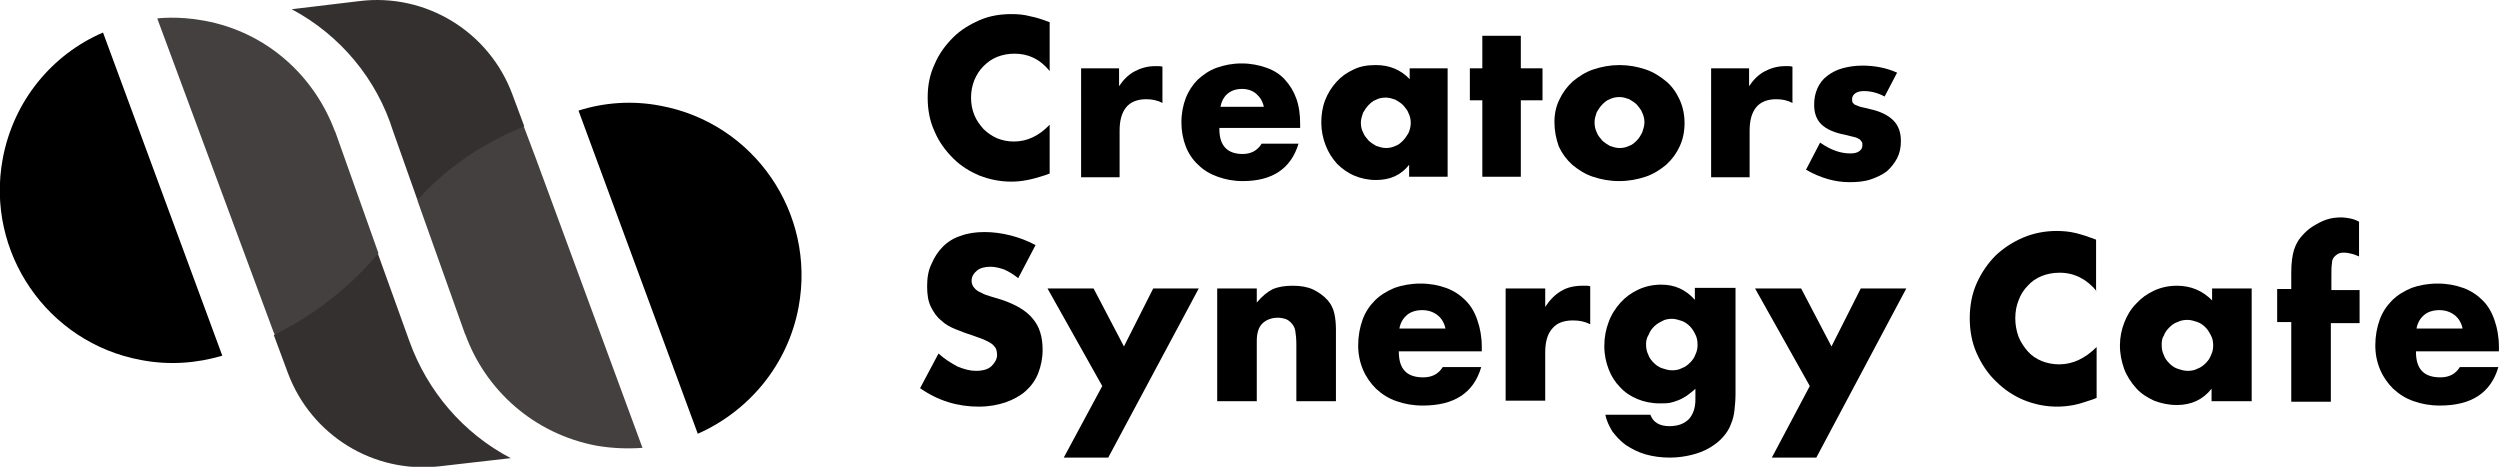 <?xml version="1.0" encoding="utf-8"?>
<!-- Generator: Adobe Illustrator 24.2.3, SVG Export Plug-In . SVG Version: 6.00 Build 0)  -->
<svg version="1.1" id="レイヤー_1" xmlns="http://www.w3.org/2000/svg" xmlns:xlink="http://www.w3.org/1999/xlink" x="0px"
	 y="0px" viewBox="0 0 461.1 86.1" style="enable-background:new 0 0 461.1 86.1;" xml:space="preserve">
<style type="text/css">
	.st0{fill:#44403F;}
	.st1{fill:#33302F;}
</style>
<g>
	<path d="M193.6,13.1c-1.8-2.2-3.9-3.2-6.5-3.2c-1.1,0-2.2,0.2-3.2,0.6c-1,0.4-1.8,1-2.5,1.7c-0.7,0.7-1.3,1.6-1.7,2.6
		c-0.4,1-0.6,2.1-0.6,3.2c0,1.2,0.2,2.2,0.6,3.2c0.4,1,1,1.8,1.7,2.6c0.7,0.7,1.6,1.3,2.5,1.7c1,0.4,2,0.6,3.1,0.6
		c2.4,0,4.6-1,6.6-3.1v9l-0.8,0.3c-1.2,0.4-2.3,0.7-3.3,0.9c-1,0.2-2,0.3-3,0.3c-2,0-4-0.4-5.8-1.1c-1.9-0.8-3.5-1.8-4.9-3.2
		c-1.4-1.4-2.6-3-3.4-4.9c-0.9-1.9-1.3-4-1.3-6.3s0.4-4.3,1.3-6.2c0.8-1.9,2-3.5,3.4-4.9c1.4-1.4,3.1-2.4,4.9-3.2
		c1.9-0.8,3.8-1.1,5.9-1.1c1.2,0,2.3,0.1,3.4,0.4c1.1,0.2,2.3,0.6,3.6,1.1V13.1z"/>
	<path d="M199.3,12.6h7.1v3.3c0.8-1.2,1.7-2.1,2.8-2.7c1.1-0.6,2.4-1,3.8-1c0.2,0,0.4,0,0.6,0c0.2,0,0.5,0,0.8,0.1V19
		c-0.9-0.5-1.9-0.7-3-0.7c-1.6,0-2.9,0.5-3.7,1.5s-1.2,2.4-1.2,4.3v8.6h-7.1V12.6z"/>
	<path d="M224.9,23.8c0,3,1.4,4.6,4.3,4.6c1.5,0,2.7-0.6,3.5-1.9h6.8c-1.4,4.6-4.8,6.9-10.3,6.9c-1.7,0-3.2-0.3-4.6-0.8
		c-1.4-0.5-2.6-1.2-3.6-2.2c-1-0.9-1.8-2.1-2.3-3.4c-0.5-1.3-0.8-2.8-0.8-4.4c0-1.7,0.3-3.2,0.8-4.5c0.5-1.3,1.3-2.5,2.2-3.4
		c1-0.9,2.1-1.7,3.5-2.2c1.4-0.5,2.9-0.8,4.6-0.8c1.7,0,3.2,0.3,4.6,0.8c1.4,0.5,2.5,1.2,3.4,2.2c0.9,1,1.6,2.1,2.1,3.5
		c0.5,1.4,0.7,3,0.7,4.7v0.7H224.9z M233.1,19.7c-0.2-1-0.7-1.8-1.4-2.4c-0.7-0.6-1.6-0.9-2.6-0.9c-1.1,0-2,0.3-2.7,0.9
		c-0.7,0.6-1.1,1.4-1.3,2.4H233.1z"/>
	<path d="M259.9,12.6h7.1v20h-7.1v-2.2c-1.5,1.9-3.5,2.8-6.1,2.8c-1.5,0-2.8-0.3-4-0.8c-1.2-0.5-2.3-1.3-3.2-2.2
		c-0.9-1-1.6-2.1-2.1-3.4c-0.5-1.3-0.8-2.7-0.8-4.2c0-1.4,0.2-2.8,0.7-4.1c0.5-1.3,1.2-2.4,2.1-3.4c0.9-1,1.9-1.7,3.2-2.3
		c1.2-0.6,2.6-0.8,4.1-0.8c2.5,0,4.6,0.9,6.2,2.6V12.6z M251,22.6c0,0.6,0.1,1.3,0.4,1.8c0.2,0.6,0.6,1,1,1.5c0.4,0.4,0.9,0.7,1.4,1
		c0.6,0.2,1.2,0.4,1.8,0.4c0.6,0,1.2-0.1,1.8-0.4c0.6-0.2,1-0.6,1.4-1c0.4-0.4,0.7-0.9,1-1.4c0.2-0.5,0.4-1.1,0.4-1.8
		c0-0.6-0.1-1.2-0.4-1.8c-0.2-0.6-0.6-1-1-1.5c-0.4-0.4-0.9-0.7-1.4-1c-0.6-0.2-1.1-0.4-1.8-0.4c-0.6,0-1.3,0.1-1.8,0.4
		c-0.6,0.2-1,0.6-1.4,1c-0.4,0.4-0.7,0.9-1,1.4C251.2,21.4,251,22,251,22.6z"/>
	<path d="M280.5,18.5v14.1h-7.1V18.5h-2.3v-5.9h2.3v-6h7.1v6h4v5.9H280.5z"/>
	<path d="M286.7,22.5c0-1.5,0.3-2.9,0.9-4.1c0.6-1.3,1.4-2.4,2.5-3.4c1.1-0.9,2.3-1.7,3.8-2.2c1.5-0.5,3.1-0.8,4.8-0.8
		c1.7,0,3.3,0.3,4.8,0.8c1.5,0.5,2.7,1.3,3.8,2.2c1.1,0.9,1.9,2.1,2.5,3.4c0.6,1.3,0.9,2.8,0.9,4.3c0,1.6-0.3,3-0.9,4.3
		c-0.6,1.3-1.4,2.4-2.5,3.4c-1.1,0.9-2.3,1.7-3.8,2.2c-1.5,0.5-3.1,0.8-4.9,0.8c-1.7,0-3.3-0.3-4.8-0.8c-1.5-0.5-2.7-1.3-3.8-2.2
		c-1.1-1-1.9-2.1-2.5-3.4C287,25.6,286.7,24.1,286.7,22.5z M294.1,22.5c0,0.7,0.1,1.3,0.4,1.9c0.2,0.6,0.6,1,1,1.5
		c0.4,0.4,0.9,0.7,1.4,1c0.6,0.2,1.1,0.4,1.8,0.4c0.6,0,1.2-0.1,1.8-0.4c0.6-0.2,1-0.6,1.4-1c0.4-0.4,0.7-0.9,1-1.5
		c0.2-0.6,0.4-1.2,0.4-1.8c0-0.6-0.1-1.2-0.4-1.8c-0.2-0.6-0.6-1-1-1.5c-0.4-0.4-0.9-0.7-1.4-1c-0.6-0.2-1.1-0.4-1.8-0.4
		c-0.6,0-1.2,0.1-1.8,0.4c-0.6,0.2-1,0.6-1.4,1c-0.4,0.4-0.7,0.9-1,1.4C294.3,21.3,294.1,21.9,294.1,22.5z"/>
	<path d="M315.5,12.6h7.1v3.3c0.8-1.2,1.7-2.1,2.8-2.7c1.1-0.6,2.4-1,3.8-1c0.2,0,0.4,0,0.6,0c0.2,0,0.5,0,0.8,0.1V19
		c-0.9-0.5-1.9-0.7-3-0.7c-1.6,0-2.9,0.5-3.7,1.5s-1.2,2.4-1.2,4.3v8.6h-7.1V12.6z"/>
	<path d="M347.6,17.8c-1.3-0.7-2.6-1-3.8-1c-0.6,0-1.2,0.1-1.6,0.4c-0.4,0.3-0.6,0.6-0.6,1.1c0,0.2,0,0.4,0.1,0.6
		c0.1,0.1,0.2,0.3,0.4,0.4c0.2,0.1,0.5,0.2,1,0.4c0.4,0.1,1,0.2,1.7,0.4c1.9,0.4,3.4,1.1,4.4,2.1c1,1,1.4,2.3,1.4,3.8
		c0,1.2-0.2,2.2-0.7,3.2c-0.5,0.9-1.1,1.7-1.9,2.4c-0.8,0.6-1.8,1.1-3,1.5c-1.2,0.4-2.5,0.5-3.9,0.5c-2.7,0-5.4-0.8-8-2.3l2.6-5
		c2,1.4,3.8,2,5.6,2c0.6,0,1.2-0.1,1.6-0.4c0.4-0.3,0.6-0.6,0.6-1.1c0-0.3,0-0.5-0.1-0.6c-0.1-0.2-0.2-0.3-0.4-0.5
		c-0.2-0.1-0.5-0.3-0.9-0.4c-0.4-0.1-0.9-0.2-1.6-0.4c-2.2-0.4-3.7-1.1-4.6-2c-0.9-0.9-1.3-2.1-1.3-3.6c0-1.1,0.2-2.1,0.6-3
		c0.4-0.9,1-1.7,1.8-2.3c0.8-0.6,1.7-1.1,2.8-1.4c1.1-0.3,2.3-0.5,3.7-0.5c2.2,0,4.4,0.4,6.4,1.3L347.6,17.8z"/>
	<path d="M187.8,51.3c-0.9-0.7-1.7-1.2-2.6-1.6c-0.9-0.3-1.7-0.5-2.5-0.5c-1,0-1.9,0.2-2.5,0.7c-0.6,0.5-1,1.1-1,1.9
		c0,0.5,0.2,1,0.5,1.3c0.3,0.4,0.8,0.7,1.3,0.9c0.5,0.3,1.1,0.5,1.8,0.7c0.7,0.2,1.3,0.4,2,0.6c2.6,0.9,4.5,2,5.7,3.5
		c1.2,1.4,1.8,3.3,1.8,5.7c0,1.6-0.3,3-0.8,4.3c-0.5,1.3-1.3,2.4-2.3,3.3c-1,0.9-2.3,1.6-3.7,2.1c-1.5,0.5-3.1,0.8-5,0.8
		c-3.9,0-7.5-1.1-10.8-3.4l3.4-6.4c1.2,1.1,2.4,1.8,3.5,2.4c1.2,0.5,2.3,0.8,3.4,0.8c1.3,0,2.3-0.3,2.9-0.9c0.6-0.6,1-1.3,1-2
		c0-0.5-0.1-0.9-0.2-1.2c-0.2-0.3-0.4-0.6-0.8-0.9c-0.4-0.3-0.9-0.5-1.5-0.8c-0.6-0.2-1.3-0.5-2.2-0.8c-1-0.3-2-0.7-3-1.1
		c-1-0.4-1.9-0.9-2.6-1.6c-0.8-0.6-1.4-1.5-1.9-2.5c-0.5-1-0.7-2.2-0.7-3.8c0-1.5,0.2-2.9,0.8-4.1c0.5-1.2,1.2-2.3,2.1-3.2
		c0.9-0.9,2-1.6,3.3-2c1.3-0.5,2.8-0.7,4.4-0.7c1.5,0,3.1,0.2,4.7,0.6c1.6,0.4,3.2,1,4.7,1.8L187.8,51.3z"/>
	<path d="M203.3,71.2l-10.1-18h8.5l5.6,10.7l5.4-10.7h8.4l-16.7,31.2h-8.2L203.3,71.2z"/>
	<path d="M224.5,53.2h7.3v2.6c1-1.2,2-2,3-2.5c1-0.4,2.2-0.6,3.6-0.6c1.5,0,2.7,0.2,3.8,0.7c1,0.5,1.9,1.1,2.7,2
		c0.6,0.7,1,1.5,1.2,2.4c0.2,0.9,0.3,1.9,0.3,3v13.2h-7.3V63.5c0-1-0.1-1.9-0.2-2.5c-0.1-0.6-0.4-1.1-0.8-1.5
		c-0.3-0.3-0.7-0.6-1.1-0.7c-0.4-0.1-0.8-0.2-1.3-0.2c-1.2,0-2.2,0.4-2.9,1.1c-0.7,0.7-1,1.8-1,3.2v11.1h-7.3V53.2z"/>
	<path d="M258,64.9c0,3.2,1.5,4.7,4.5,4.7c1.6,0,2.8-0.6,3.6-1.9h7.1c-1.4,4.8-5,7.1-10.8,7.1c-1.8,0-3.4-0.3-4.8-0.8
		c-1.5-0.5-2.7-1.3-3.8-2.3c-1-1-1.8-2.1-2.4-3.5c-0.6-1.4-0.9-2.9-0.9-4.5c0-1.7,0.3-3.3,0.8-4.7c0.5-1.4,1.3-2.6,2.3-3.6
		c1-1,2.2-1.7,3.6-2.3c1.4-0.5,3-0.8,4.8-0.8c1.8,0,3.3,0.3,4.7,0.8c1.4,0.5,2.6,1.3,3.6,2.3c1,1,1.7,2.2,2.2,3.7
		c0.5,1.4,0.8,3.1,0.8,4.9v0.8H258z M266.6,60.6c-0.2-1-0.7-1.9-1.5-2.5c-0.8-0.6-1.7-0.9-2.8-0.9c-1.1,0-2.1,0.3-2.8,0.9
		c-0.7,0.6-1.2,1.4-1.4,2.5H266.6z"/>
	<path d="M277.7,53.2h7.3v3.4c0.8-1.2,1.7-2.2,2.9-2.9c1.1-0.7,2.5-1,4-1c0.2,0,0.4,0,0.6,0c0.2,0,0.5,0,0.8,0.1v7
		c-1-0.5-2-0.7-3.2-0.7c-1.7,0-3,0.5-3.8,1.5c-0.9,1-1.3,2.5-1.3,4.4v8.9h-7.3V53.2z"/>
	<path d="M320.1,53.2v19.4c0,1.2-0.1,2.2-0.2,3.1c-0.1,0.9-0.3,1.7-0.6,2.4c-0.3,0.9-0.8,1.7-1.5,2.5c-0.7,0.8-1.5,1.4-2.5,2
		c-1,0.6-2.1,1-3.3,1.3c-1.2,0.3-2.6,0.5-4,0.5c-1.6,0-3.1-0.2-4.5-0.6c-1.4-0.4-2.5-1-3.6-1.7c-1-0.7-1.8-1.6-2.5-2.5
		c-0.6-1-1.1-2-1.3-3.1h8.3c0.5,1.4,1.7,2.1,3.5,2.1c1.5,0,2.7-0.4,3.6-1.3c0.8-0.9,1.2-2.1,1.2-3.6v-2c-0.5,0.5-1.1,0.9-1.6,1.3
		c-0.5,0.3-1,0.6-1.5,0.8c-0.5,0.2-1.1,0.4-1.6,0.5c-0.6,0.1-1.2,0.1-1.9,0.1c-1.5,0-2.9-0.3-4.1-0.8c-1.2-0.5-2.3-1.2-3.2-2.2
		c-0.9-0.9-1.6-2-2.1-3.3c-0.5-1.3-0.8-2.7-0.8-4.3c0-1.6,0.3-3.1,0.8-4.4c0.5-1.4,1.3-2.6,2.2-3.6c0.9-1,2-1.8,3.3-2.4
		c1.3-0.6,2.7-0.9,4.2-0.9c2.5,0,4.5,0.9,6.2,2.8v-2.2H320.1z M303.6,63.5c0,0.7,0.1,1.3,0.4,1.9c0.2,0.6,0.6,1.1,1,1.5
		c0.4,0.4,0.9,0.8,1.5,1c0.6,0.2,1.2,0.4,1.9,0.4c0.6,0,1.3-0.1,1.8-0.4c0.6-0.2,1.1-0.6,1.5-1c0.4-0.4,0.8-0.9,1-1.5
		c0.3-0.6,0.4-1.2,0.4-1.8c0-0.7-0.1-1.3-0.4-1.9c-0.3-0.6-0.6-1.1-1-1.5c-0.4-0.4-0.9-0.8-1.5-1c-0.6-0.2-1.2-0.4-1.8-0.4
		c-0.6,0-1.3,0.1-1.8,0.4c-0.6,0.3-1.1,0.6-1.5,1c-0.4,0.4-0.8,0.9-1,1.5C303.7,62.3,303.6,62.9,303.6,63.5z"/>
	<path d="M333.8,71.2l-10.1-18h8.5l5.6,10.7l5.4-10.7h8.4L335,84.4h-8.2L333.8,71.2z"/>
	<path d="M386.7,53.7c-1.8-2.2-4.1-3.4-6.8-3.4c-1.2,0-2.3,0.2-3.3,0.6c-1,0.4-1.9,1-2.6,1.8c-0.7,0.7-1.3,1.6-1.7,2.7
		c-0.4,1-0.6,2.1-0.6,3.3c0,1.2,0.2,2.3,0.6,3.4c0.4,1,1,1.9,1.7,2.7c0.7,0.8,1.6,1.4,2.6,1.8c1,0.4,2.1,0.6,3.2,0.6
		c2.5,0,4.8-1.1,6.9-3.2v9.4l-0.8,0.3c-1.2,0.4-2.4,0.8-3.4,1c-1.1,0.2-2.1,0.3-3.1,0.3c-2.1,0-4.1-0.4-6.1-1.2
		c-1.9-0.8-3.6-1.9-5.1-3.4c-1.5-1.4-2.7-3.2-3.6-5.2c-0.9-2-1.3-4.2-1.3-6.5s0.4-4.5,1.3-6.5c0.9-2,2.1-3.7,3.5-5.1
		c1.5-1.4,3.2-2.5,5.1-3.3c1.9-0.8,4-1.2,6.1-1.2c1.2,0,2.4,0.1,3.6,0.4c1.2,0.3,2.4,0.7,3.7,1.2V53.7z"/>
	<path d="M407.9,53.2h7.4v20.8h-7.4v-2.3c-1.6,2-3.7,3-6.4,3c-1.5,0-2.9-0.3-4.2-0.8c-1.3-0.6-2.4-1.3-3.3-2.3
		c-0.9-1-1.7-2.2-2.2-3.5c-0.5-1.4-0.8-2.8-0.8-4.4c0-1.5,0.3-2.9,0.8-4.2c0.5-1.3,1.2-2.5,2.2-3.5c0.9-1,2-1.8,3.3-2.4
		c1.3-0.6,2.7-0.9,4.2-0.9c2.6,0,4.7,0.9,6.5,2.7V53.2z M398.7,63.6c0,0.7,0.1,1.3,0.4,1.9c0.2,0.6,0.6,1.1,1,1.5
		c0.4,0.4,0.9,0.8,1.5,1c0.6,0.2,1.2,0.4,1.9,0.4c0.6,0,1.3-0.1,1.8-0.4c0.6-0.2,1.1-0.6,1.5-1c0.4-0.4,0.8-0.9,1-1.5
		c0.3-0.6,0.4-1.2,0.4-1.8s-0.1-1.3-0.4-1.8c-0.3-0.6-0.6-1.1-1-1.5c-0.4-0.4-0.9-0.8-1.5-1c-0.6-0.2-1.2-0.4-1.8-0.4
		c-0.7,0-1.3,0.1-1.9,0.4c-0.6,0.2-1.1,0.6-1.5,1c-0.4,0.4-0.8,0.9-1,1.5C398.8,62.3,398.7,62.9,398.7,63.6z"/>
	<path d="M429.9,59.4v14.7h-7.3V59.4h-2.6v-6.1h2.6v-3.1c0-1.7,0.2-3.1,0.5-4.1c0.3-0.9,0.7-1.7,1.3-2.4c0.6-0.7,1.3-1.4,2.1-1.9
		c0.8-0.5,1.7-1,2.6-1.3c0.9-0.3,1.8-0.4,2.7-0.4c0.6,0,1.2,0.1,1.7,0.2c0.5,0.1,1.1,0.3,1.6,0.6v6.4c-0.5-0.2-0.9-0.4-1.4-0.5
		c-0.4-0.1-0.9-0.2-1.3-0.2c-0.3,0-0.6,0-0.9,0.1c-0.3,0.1-0.6,0.3-0.9,0.6c-0.3,0.3-0.5,0.7-0.5,1.3c-0.1,0.6-0.1,1.3-0.1,2.3v2.6
		h5.2v6.1H429.9z"/>
	<path d="M445.6,64.9c0,3.2,1.5,4.7,4.5,4.7c1.6,0,2.8-0.6,3.6-1.9h7.1c-1.4,4.8-5,7.1-10.8,7.1c-1.8,0-3.4-0.3-4.8-0.8
		c-1.5-0.5-2.7-1.3-3.8-2.3c-1-1-1.8-2.1-2.4-3.5c-0.6-1.4-0.9-2.9-0.9-4.5c0-1.7,0.3-3.3,0.8-4.7c0.5-1.4,1.3-2.6,2.3-3.6
		c1-1,2.2-1.7,3.6-2.3c1.4-0.5,3-0.8,4.8-0.8c1.8,0,3.3,0.3,4.7,0.8c1.4,0.5,2.6,1.3,3.6,2.3c1,1,1.7,2.2,2.2,3.7
		c0.5,1.4,0.8,3.1,0.8,4.9v0.8H445.6z M454.2,60.6c-0.2-1-0.7-1.9-1.5-2.5c-0.8-0.6-1.7-0.9-2.8-0.9c-1.1,0-2.1,0.3-2.8,0.9
		c-0.7,0.6-1.2,1.4-1.4,2.5H454.2z"/>
</g>
<g>
	<g>
		<path d="M0.5,29.3C-2.7,46.5,8.7,63.2,26,66.4c5.2,1,10.3,0.6,15-0.8l-22-59.6C9.7,10,2.5,18.5,0.5,29.3z"/>
	</g>
	<g>
		<path d="M147.3,56.6c3.2-17.3-8.2-33.9-25.5-37.1c-5.2-1-10.4-0.6-15.1,0.9l22,59.6C138,75.9,145.3,67.4,147.3,56.6z"/>
	</g>
	<path class="st0" d="M98.9,29.4C98.9,29.4,98.9,29.4,98.9,29.4l-2.3-6.1c-3.8-0.2-8,1.9-11.6,4.4c-3.1,2.1-6.6,4.1-8,9.3l8.8,24.7
		c0,0,0,0,0-0.1c3.7,10.3,12.6,18.4,24.2,20.6c2.9,0.5,5.8,0.6,8.5,0.4L98.9,29.4z"/>
	<path class="st0" d="M69.8,46.7l-8-22.5c0,0,0,0,0,0.1C58,14,49.2,5.9,37.6,3.8C32.7,2.9,29,3.4,29,3.4l21.4,57.7c0,0,0,0,0,0
		l0.3,0.7c3.5-0.3,6.6-2.2,10.1-4.8C63.9,54.6,67.3,51.6,69.8,46.7z"/>
	<path class="st1" d="M75.5,62.9L75.5,62.9l-5.8-16.1c-6.2,7.4-13.5,12.2-19.2,15l2.6,7c4.3,11.5,15.8,18.6,28,17.2l13.1-1.5
		C85.4,79.9,78.8,72.1,75.5,62.9z"/>
	<path class="st1" d="M96.7,23.3l-2.2-5.9C90.2,5.8,78.5-1.3,66.3,0.2L53.8,1.7c9,4.8,15.7,12.9,18.7,22.5l0,0l4.5,12.7
		C83.2,29.9,90.8,25.7,96.7,23.3z"/>
</g>
</svg>
